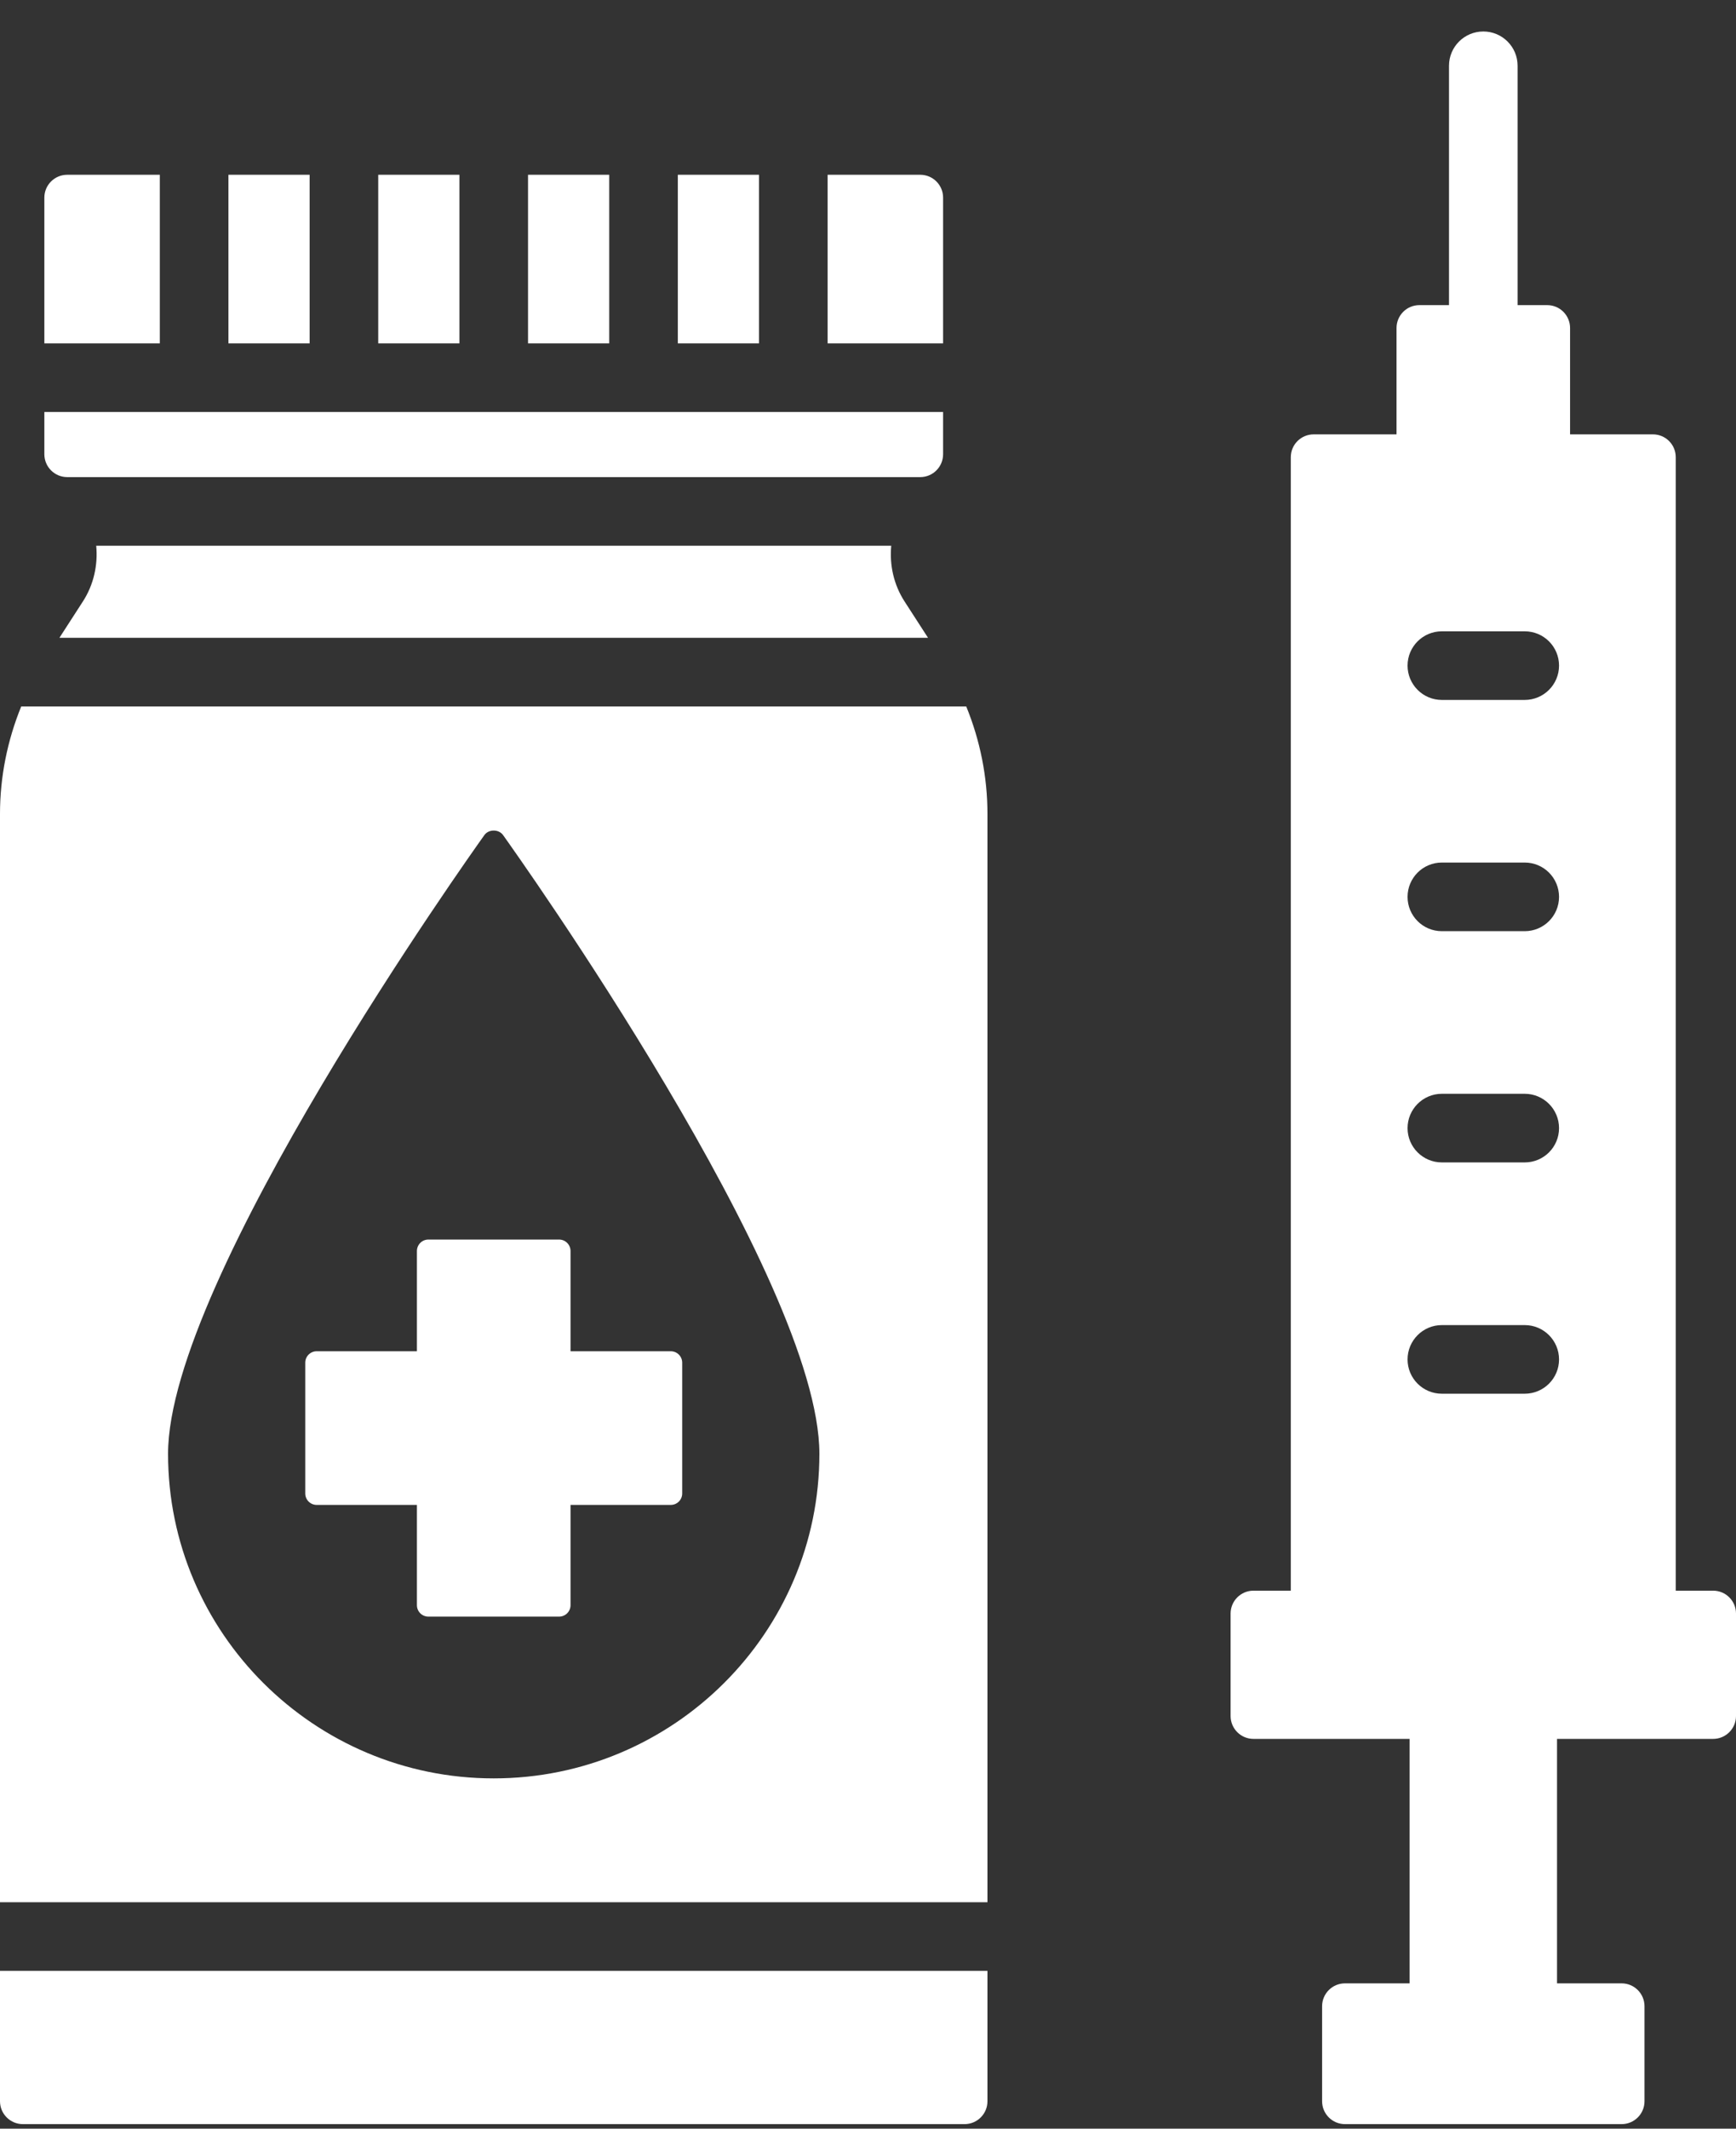 <svg width="31" height="38" viewBox="0 0 31 38" fill="none" xmlns="http://www.w3.org/2000/svg">
<rect x="0" y="0" width="31" height="38" fill="#333333" stroke="none"/>
<path d="M30.592 28.396H29.924V8.162C29.924 7.936 29.742 7.754 29.516 7.754H28.037V5.856C28.037 5.63 27.855 5.447 27.629 5.447H27.1V1.174C27.1 0.836 26.826 0.562 26.488 0.562C26.149 0.562 25.875 0.836 25.875 1.174V5.447H25.346C25.12 5.447 24.938 5.63 24.938 5.856V7.754H23.459C23.233 7.754 23.05 7.936 23.05 8.162V28.396H22.383C22.158 28.396 21.975 28.579 21.975 28.804V30.634C21.975 30.859 22.158 31.042 22.383 31.042H25.171V35.406H24.017C23.792 35.406 23.609 35.589 23.609 35.814V37.511C23.609 37.736 23.792 37.919 24.017 37.919H28.958C29.183 37.919 29.366 37.736 29.366 37.511V35.814C29.366 35.589 29.183 35.406 28.958 35.406H27.804V31.042H30.592C30.817 31.042 31 30.859 31 30.634V28.804C31 28.579 30.817 28.396 30.592 28.396ZM27.227 24.88H25.747C25.409 24.88 25.135 24.606 25.135 24.268C25.135 23.93 25.409 23.655 25.747 23.655H27.227C27.566 23.655 27.84 23.93 27.84 24.268C27.84 24.606 27.566 24.88 27.227 24.88ZM27.227 20.751H25.747C25.409 20.751 25.135 20.477 25.135 20.139C25.135 19.801 25.409 19.526 25.747 19.526H27.227C27.566 19.526 27.84 19.801 27.84 20.139C27.84 20.477 27.566 20.751 27.227 20.751ZM27.227 16.623H25.747C25.409 16.623 25.135 16.349 25.135 16.011C25.135 15.672 25.409 15.398 25.747 15.398H27.227C27.566 15.398 27.84 15.672 27.84 16.011C27.84 16.349 27.566 16.623 27.227 16.623ZM27.227 12.495H25.747C25.409 12.495 25.135 12.22 25.135 11.882C25.135 11.544 25.409 11.27 25.747 11.27H27.227C27.566 11.27 27.84 11.544 27.84 11.882C27.84 12.22 27.566 12.495 27.227 12.495ZM0.379 12.611C0.132 13.217 0 13.868 0 14.528V33.958H17.633V14.528C17.633 13.868 17.502 13.217 17.254 12.611H0.379ZM8.816 31.747C5.61 31.747 3.001 29.148 3.001 25.953C3.001 22.836 8.42 15.229 8.65 14.907C8.727 14.8 8.906 14.8 8.983 14.907C9.213 15.229 14.632 22.836 14.632 25.953C14.632 29.148 12.023 31.747 8.816 31.747ZM1.479 10.739C1.672 10.441 1.751 10.089 1.718 9.742H15.915C15.882 10.089 15.961 10.441 16.154 10.739L16.572 11.386H1.061L1.479 10.739ZM0 35.183H17.633V37.511C17.633 37.736 17.45 37.919 17.225 37.919H0.408C0.183 37.919 0 37.736 0 37.511V35.183ZM13.554 6.13H12.104V3.12H13.554V6.13ZM16.841 6.13H14.779V3.12H16.433C16.659 3.12 16.841 3.303 16.841 3.528V6.13ZM5.529 6.13H4.079V3.12H5.529V6.13ZM2.854 6.13H0.792V3.528C0.792 3.303 0.975 3.12 1.2 3.12H2.854V6.13ZM8.204 6.13H6.754V3.12H8.204V6.13ZM10.879 6.13H9.429V3.12H10.879V6.13ZM0.792 8.108V7.355H16.841V8.108C16.841 8.334 16.659 8.517 16.433 8.517H1.2C0.975 8.517 0.792 8.334 0.792 8.108ZM7.649 22.128H9.984C10.097 22.128 10.188 22.22 10.188 22.333V24.122H11.978C12.091 24.122 12.182 24.213 12.182 24.326V26.661C12.182 26.774 12.091 26.865 11.978 26.865H10.188V28.655C10.188 28.768 10.097 28.859 9.984 28.859H7.649C7.536 28.859 7.445 28.768 7.445 28.655V26.865H5.655C5.543 26.865 5.451 26.774 5.451 26.661V24.326C5.451 24.213 5.543 24.122 5.655 24.122H7.445V22.333C7.445 22.22 7.536 22.128 7.649 22.128Z" fill="white"/>
</svg>
